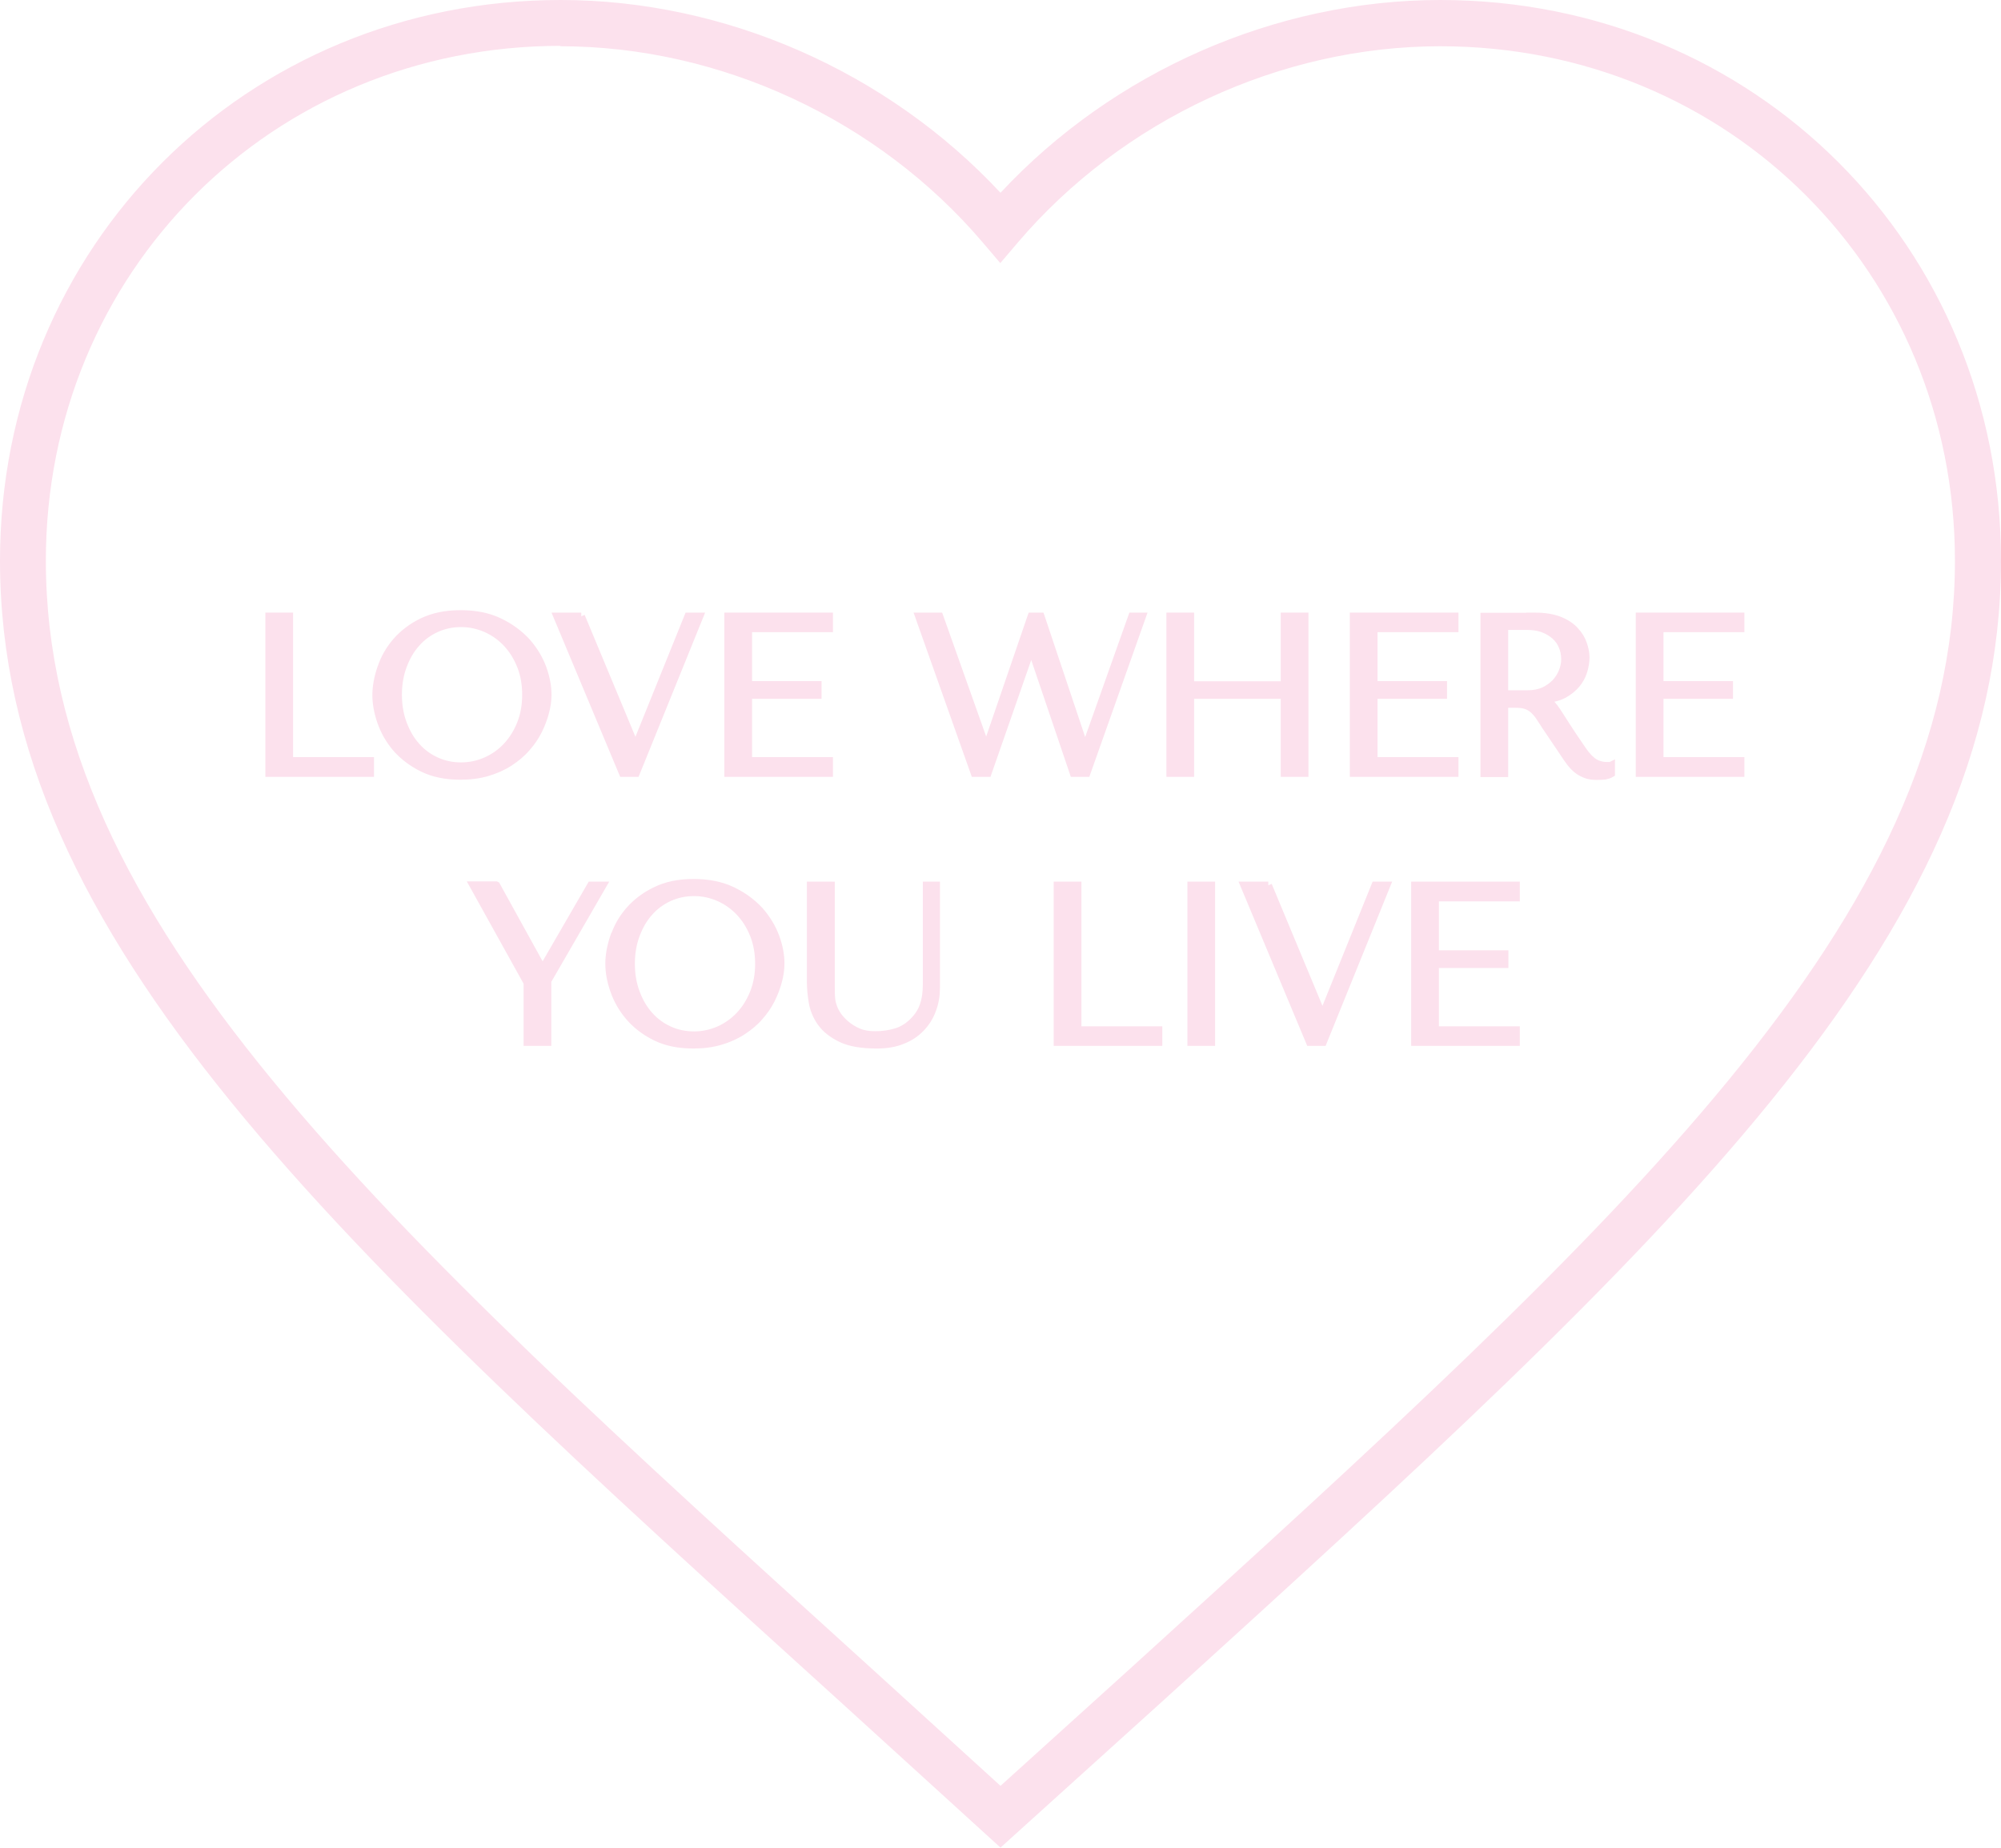 <?xml version="1.0" encoding="UTF-8"?><svg id="Layer_1" xmlns="http://www.w3.org/2000/svg" viewBox="0 0 98.18 90.66"><defs><style>.cls-1{stroke:#fce1ed;stroke-miterlimit:10;stroke-width:.36px;}.cls-1,.cls-2{fill:#fce1ed;}</style></defs><path class="cls-2" d="M49.09,90.66l-7.71-7.02C16.44,61.03,0,46.12,0,27.51,0,12.08,12.08,0,27.51,0c8.07,0,16.04,3.51,21.58,9.46C54.63,3.51,62.6,0,70.67,0c15.42,0,27.51,12.08,27.51,27.51,0,18.58-16.39,33.47-41.19,56.01l-7.9,7.14ZM27.51,2.25C13.35,2.25,2.25,13.35,2.25,27.51c0,17.62,16.14,32.26,40.58,54.42l6.26,5.7,6.38-5.77c24.36-22.14,40.45-36.76,40.45-54.34,0-14.16-11.09-25.25-25.25-25.25-7.84,0-15.59,3.6-20.73,9.63l-.86,1.01-.86-1.01c-5.13-6.03-12.88-9.63-20.73-9.63Z"/><path class="cls-1" d="M13.2,37.94v-7.7h1v7.09h3.97v.61h-4.97Z"/><path class="cls-1" d="M18.7,32.76c.16-.47.4-.9.74-1.29s.77-.72,1.29-.97,1.14-.38,1.87-.38,1.37.13,1.91.39c.54.26.98.59,1.34.98.35.4.61.83.78,1.29.17.47.25.9.25,1.31,0,.27-.04.56-.12.86-.08.3-.19.6-.34.9s-.34.58-.58.85c-.23.27-.51.5-.83.71s-.68.37-1.08.49c-.4.12-.85.18-1.34.18-.73,0-1.35-.13-1.87-.39-.52-.26-.95-.59-1.29-.98-.34-.4-.58-.83-.74-1.29-.16-.46-.24-.9-.24-1.31s.08-.86.24-1.33ZM19.78,35.5c.16.43.37.8.65,1.11.27.31.6.55.97.72.37.17.78.26,1.22.26s.84-.09,1.23-.26c.38-.17.72-.41,1.01-.72.29-.31.52-.68.69-1.11.17-.43.25-.9.25-1.41s-.08-.98-.25-1.41c-.17-.43-.4-.8-.69-1.11-.29-.31-.63-.55-1.01-.72-.39-.17-.79-.26-1.23-.26s-.85.09-1.22.26c-.37.17-.7.41-.97.72-.28.31-.49.68-.65,1.11s-.24.9-.24,1.41.08.98.24,1.41Z"/><path class="cls-1" d="M28.52,30.24l2.64,6.34h.04l2.56-6.34h.57l-3.12,7.7h-.66l-3.22-7.7h1.19Z"/><path class="cls-1" d="M40.69,30.24v.6h-3.97v2.76h3.41v.51h-3.41v3.22h3.97v.61h-4.97v-7.7h4.97Z"/><path class="cls-1" d="M46.1,30.24l2.27,6.39h.04l2.19-6.39h.47l2.15,6.42h.04l2.28-6.42h.51l-2.73,7.7h-.65l-2.04-6.02h-.06l-2.1,6.02h-.66l-2.73-7.7h1.01Z"/><path class="cls-1" d="M58.41,37.94h-1v-7.7h1v3.37h4.61v-3.37h1v7.7h-1v-3.83h-4.61v3.83Z"/><path class="cls-1" d="M71.38,30.24v.6h-3.97v2.76h3.41v.51h-3.41v3.22h3.97v.61h-4.97v-7.7h4.97Z"/><path class="cls-1" d="M75.31,30.24c.49,0,.9.07,1.22.2s.58.3.76.51c.19.2.32.42.4.66.08.23.12.45.12.65,0,.22-.04.45-.11.68-.07.23-.19.45-.35.64s-.37.36-.62.5c-.25.13-.55.21-.91.23v.04l.11.06c.09.04.16.1.23.17.06.07.14.17.24.32.1.15.23.35.4.62.17.27.4.62.71,1.07.1.15.2.29.29.41.1.12.19.22.3.31s.21.15.33.19.25.07.41.07c.04,0,.07,0,.11,0s.07,0,.11-.02v.41c-.1.06-.21.09-.31.11-.1.01-.23.02-.4.02-.22,0-.41-.03-.56-.09s-.3-.14-.42-.24c-.12-.1-.24-.22-.34-.36-.11-.14-.21-.29-.32-.46l-.87-1.29c-.13-.21-.25-.38-.34-.52-.1-.14-.2-.25-.31-.34s-.23-.15-.37-.19c-.14-.04-.31-.05-.51-.05h-.49v3.4h-1v-7.7h2.5ZM73.82,34.05h1.14c.29,0,.55-.05.78-.15.22-.1.41-.24.57-.4.15-.16.27-.35.35-.55.08-.2.12-.4.12-.6,0-.23-.04-.45-.13-.65-.08-.2-.21-.37-.37-.51-.16-.14-.35-.25-.58-.34-.22-.08-.48-.12-.76-.12h-1.12v3.32Z"/><path class="cls-1" d="M85.41,30.24v.6h-3.97v2.76h3.41v.51h-3.41v3.22h3.97v.61h-4.97v-7.7h4.97Z"/><path class="cls-1" d="M24.36,43.44l2.24,4.06h.04l2.35-4.06h.59l-2.71,4.69v3.01h-1v-2.92l-2.66-4.79h1.13Z"/><path class="cls-1" d="M30.13,45.96c.16-.47.4-.9.74-1.29.34-.39.77-.72,1.29-.97.52-.26,1.14-.39,1.87-.39s1.37.13,1.91.39c.54.26.98.59,1.34.98.35.4.61.83.78,1.29s.25.9.25,1.31c0,.27-.04.56-.12.86-.08.3-.19.6-.34.9-.15.3-.34.58-.58.85-.23.27-.51.5-.83.71-.32.21-.68.37-1.08.49-.4.12-.85.18-1.34.18-.73,0-1.35-.13-1.87-.39-.52-.26-.95-.59-1.29-.99-.34-.4-.58-.83-.74-1.29s-.24-.9-.24-1.31.08-.86.24-1.33ZM31.21,48.7c.16.43.37.8.65,1.11.27.31.6.55.97.72.37.17.78.26,1.22.26s.84-.09,1.23-.26c.38-.17.72-.41,1.01-.72.29-.31.52-.68.69-1.11.17-.43.25-.9.25-1.41s-.08-.98-.25-1.41c-.17-.43-.4-.8-.69-1.11-.29-.31-.63-.55-1.01-.72-.39-.17-.79-.26-1.23-.26s-.85.09-1.22.26c-.37.17-.7.41-.97.72-.28.31-.49.68-.65,1.11-.16.43-.24.9-.24,1.41s.08.98.24,1.41Z"/><path class="cls-1" d="M40.78,43.44v5.03c0,.15,0,.29.01.44s.03.29.08.43c.04.14.11.29.2.43.09.15.22.29.38.44.21.19.44.33.68.43.24.1.51.14.82.14.36,0,.7-.05,1.03-.15s.63-.3.89-.58c.15-.16.26-.32.34-.48.08-.16.13-.32.17-.49s.06-.33.07-.5.01-.33.01-.49v-4.65h.48v5.02c0,.39-.06.75-.19,1.09-.12.34-.31.64-.56.9s-.55.46-.91.6c-.36.15-.78.22-1.25.22-.75,0-1.34-.1-1.77-.31-.43-.21-.76-.47-.98-.78-.22-.31-.36-.65-.42-1.01-.06-.36-.09-.69-.09-1v-4.73h1Z"/><path class="cls-1" d="M51.88,51.14v-7.7h1v7.1h3.97v.6h-4.97Z"/><path class="cls-1" d="M59.44,43.44v7.7h-1v-7.7h1Z"/><path class="cls-1" d="M62.23,43.44l2.64,6.34h.04l2.56-6.34h.57l-3.12,7.7h-.66l-3.22-7.7h1.19Z"/><path class="cls-1" d="M74.39,43.44v.61h-3.97v2.76h3.41v.51h-3.41v3.22h3.97v.6h-4.97v-7.7h4.97Z"/></svg>